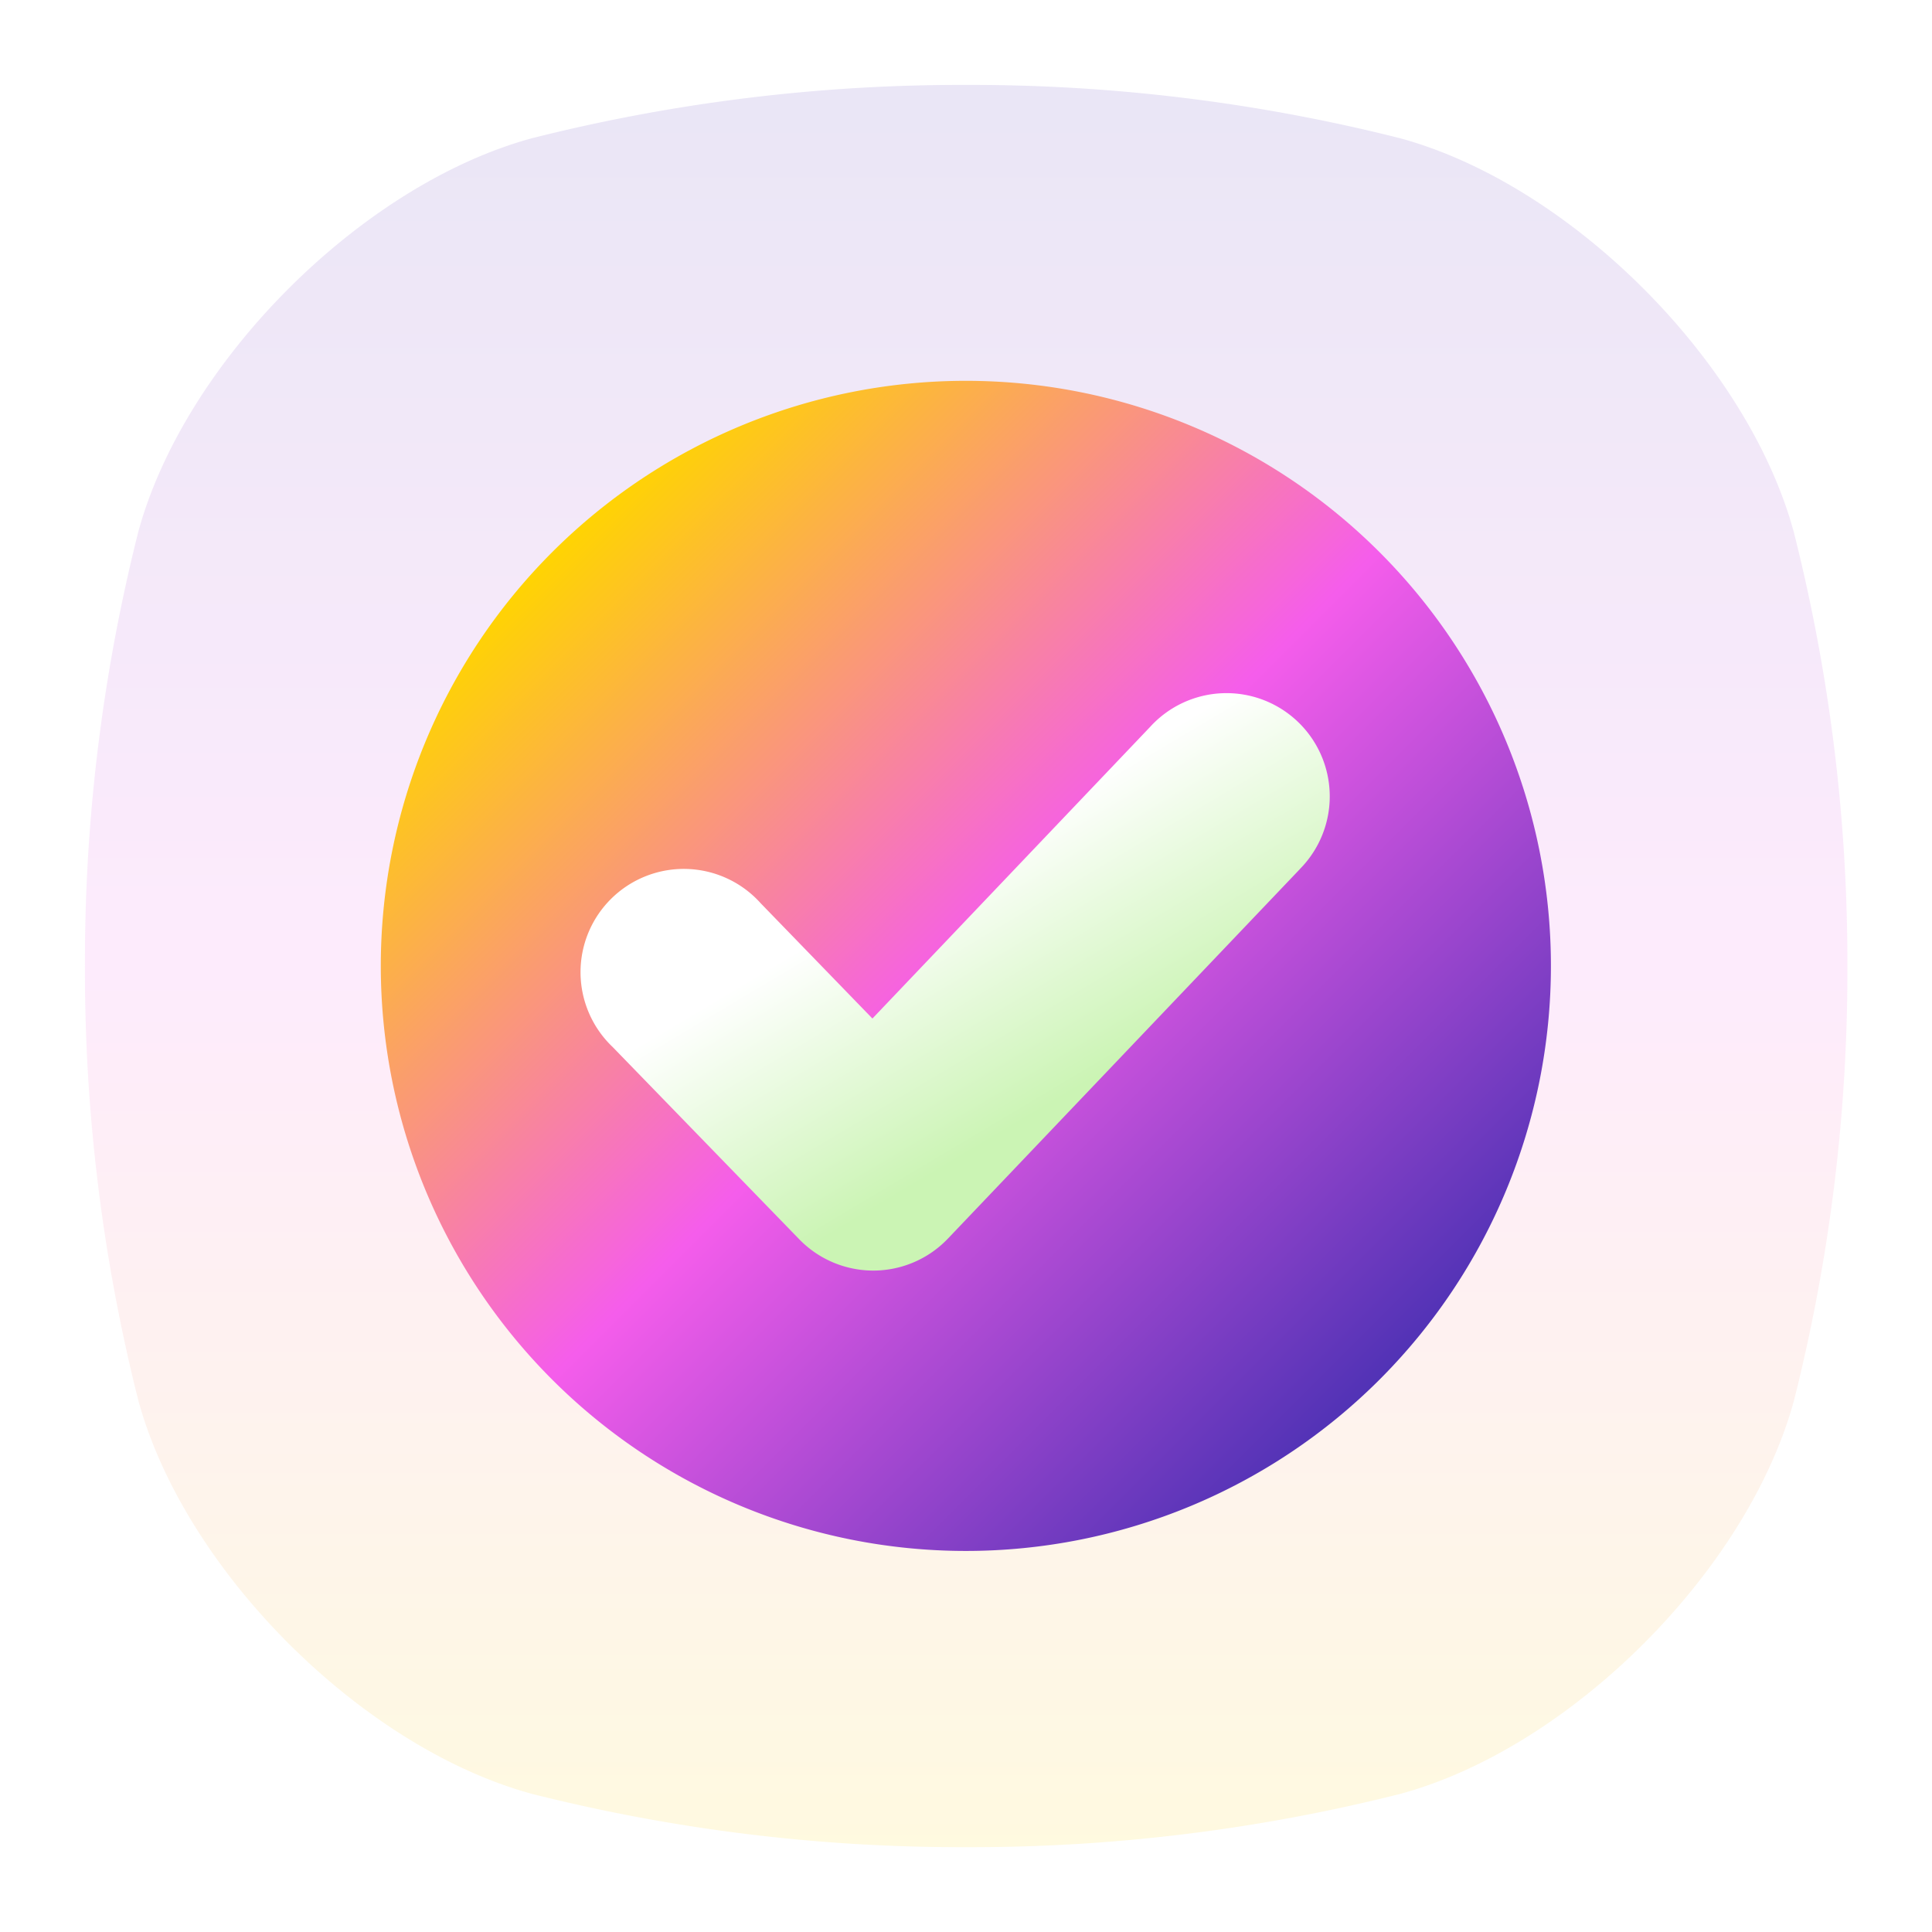 <?xml version="1.0" encoding="utf-8"?>
<svg xmlns="http://www.w3.org/2000/svg" xmlns:xlink="http://www.w3.org/1999/xlink" width="76.077" height="76.077" viewBox="0 0 76.077 76.077">
  <defs>
    <linearGradient id="linear-gradient" x1="0.5" x2="0.5" y2="1" gradientUnits="objectBoundingBox">
      <stop offset="0" stop-color="#5032b5"/>
      <stop offset="0.502" stop-color="#f55deb"/>
      <stop offset="1" stop-color="#ffd500"/>
    </linearGradient>
    <linearGradient id="linear-gradient-2" x1="0.854" y1="0.854" x2="0.146" y2="0.146" xlink:href="#linear-gradient"/>
    <filter id="Path_3449" x="0" y="0" width="76.077" height="76.077" filterUnits="userSpaceOnUse">
      <feOffset/>
      <feGaussianBlur stdDeviation="5" result="blur"/>
      <feFlood flood-color="#8540c6"/>
      <feComposite operator="in" in2="blur"/>
      <feComposite in="SourceGraphic"/>
    </filter>
    <linearGradient id="linear-gradient-3" x1="0.73" y1="0.634" x2="0.282" y2="0.052" gradientUnits="objectBoundingBox">
      <stop offset="0" stop-color="#cbf4b4"/>
      <stop offset="0.57" stop-color="#fff"/>
      <stop offset="1" stop-color="#fff"/>
    </linearGradient>
  </defs>
  <g id="Group_33549" data-name="Group 33549" transform="translate(-383.655 -3163.164)">
    <path id="Path_3448" data-name="Path 3448" d="M67.288,17.6c-1.821-6.7-8.794-13.678-15.5-15.5A69.069,69.069,0,0,0,34.693,0,69.069,69.069,0,0,0,17.6,2.1c-6.7,1.821-13.678,8.794-15.5,15.5A69.069,69.069,0,0,0,0,34.693a69.069,69.069,0,0,0,2.1,17.1c1.821,6.706,8.8,13.678,15.5,15.5a69.087,69.087,0,0,0,17.1,2.1,69.078,69.078,0,0,0,17.1-2.1c6.706-1.821,13.678-8.794,15.5-15.5a69.087,69.087,0,0,0,2.1-17.1A69.069,69.069,0,0,0,67.288,17.6Z" transform="translate(387 3166.508)" opacity="0.12" fill="url(#linear-gradient)"/>
    <g transform="matrix(1, 0, 0, 1, 383.65, 3163.16)" filter="url(#Path_3449)">
      <path id="Path_3449-2" data-name="Path 3449" d="M109.038,86a23.038,23.038,0,1,0,23.038,23.038A23.038,23.038,0,0,0,109.038,86Z" transform="translate(-71 -71)" fill="url(#linear-gradient-2)"/>
    </g>
    <path id="Path_3450" data-name="Path 3450" d="M172.229,184.038l-13.854,14.544a4.065,4.065,0,0,1-2.923,1.262h-.018a4.065,4.065,0,0,1-2.916-1.233l-7.349-7.572A4.066,4.066,0,1,1,151,185.38l4.4,4.539,10.935-11.484a4.066,4.066,0,1,1,5.894,5.6Z" transform="translate(262.609 3013.352)" fill="url(#linear-gradient-3)"/>
  </g>
</svg>